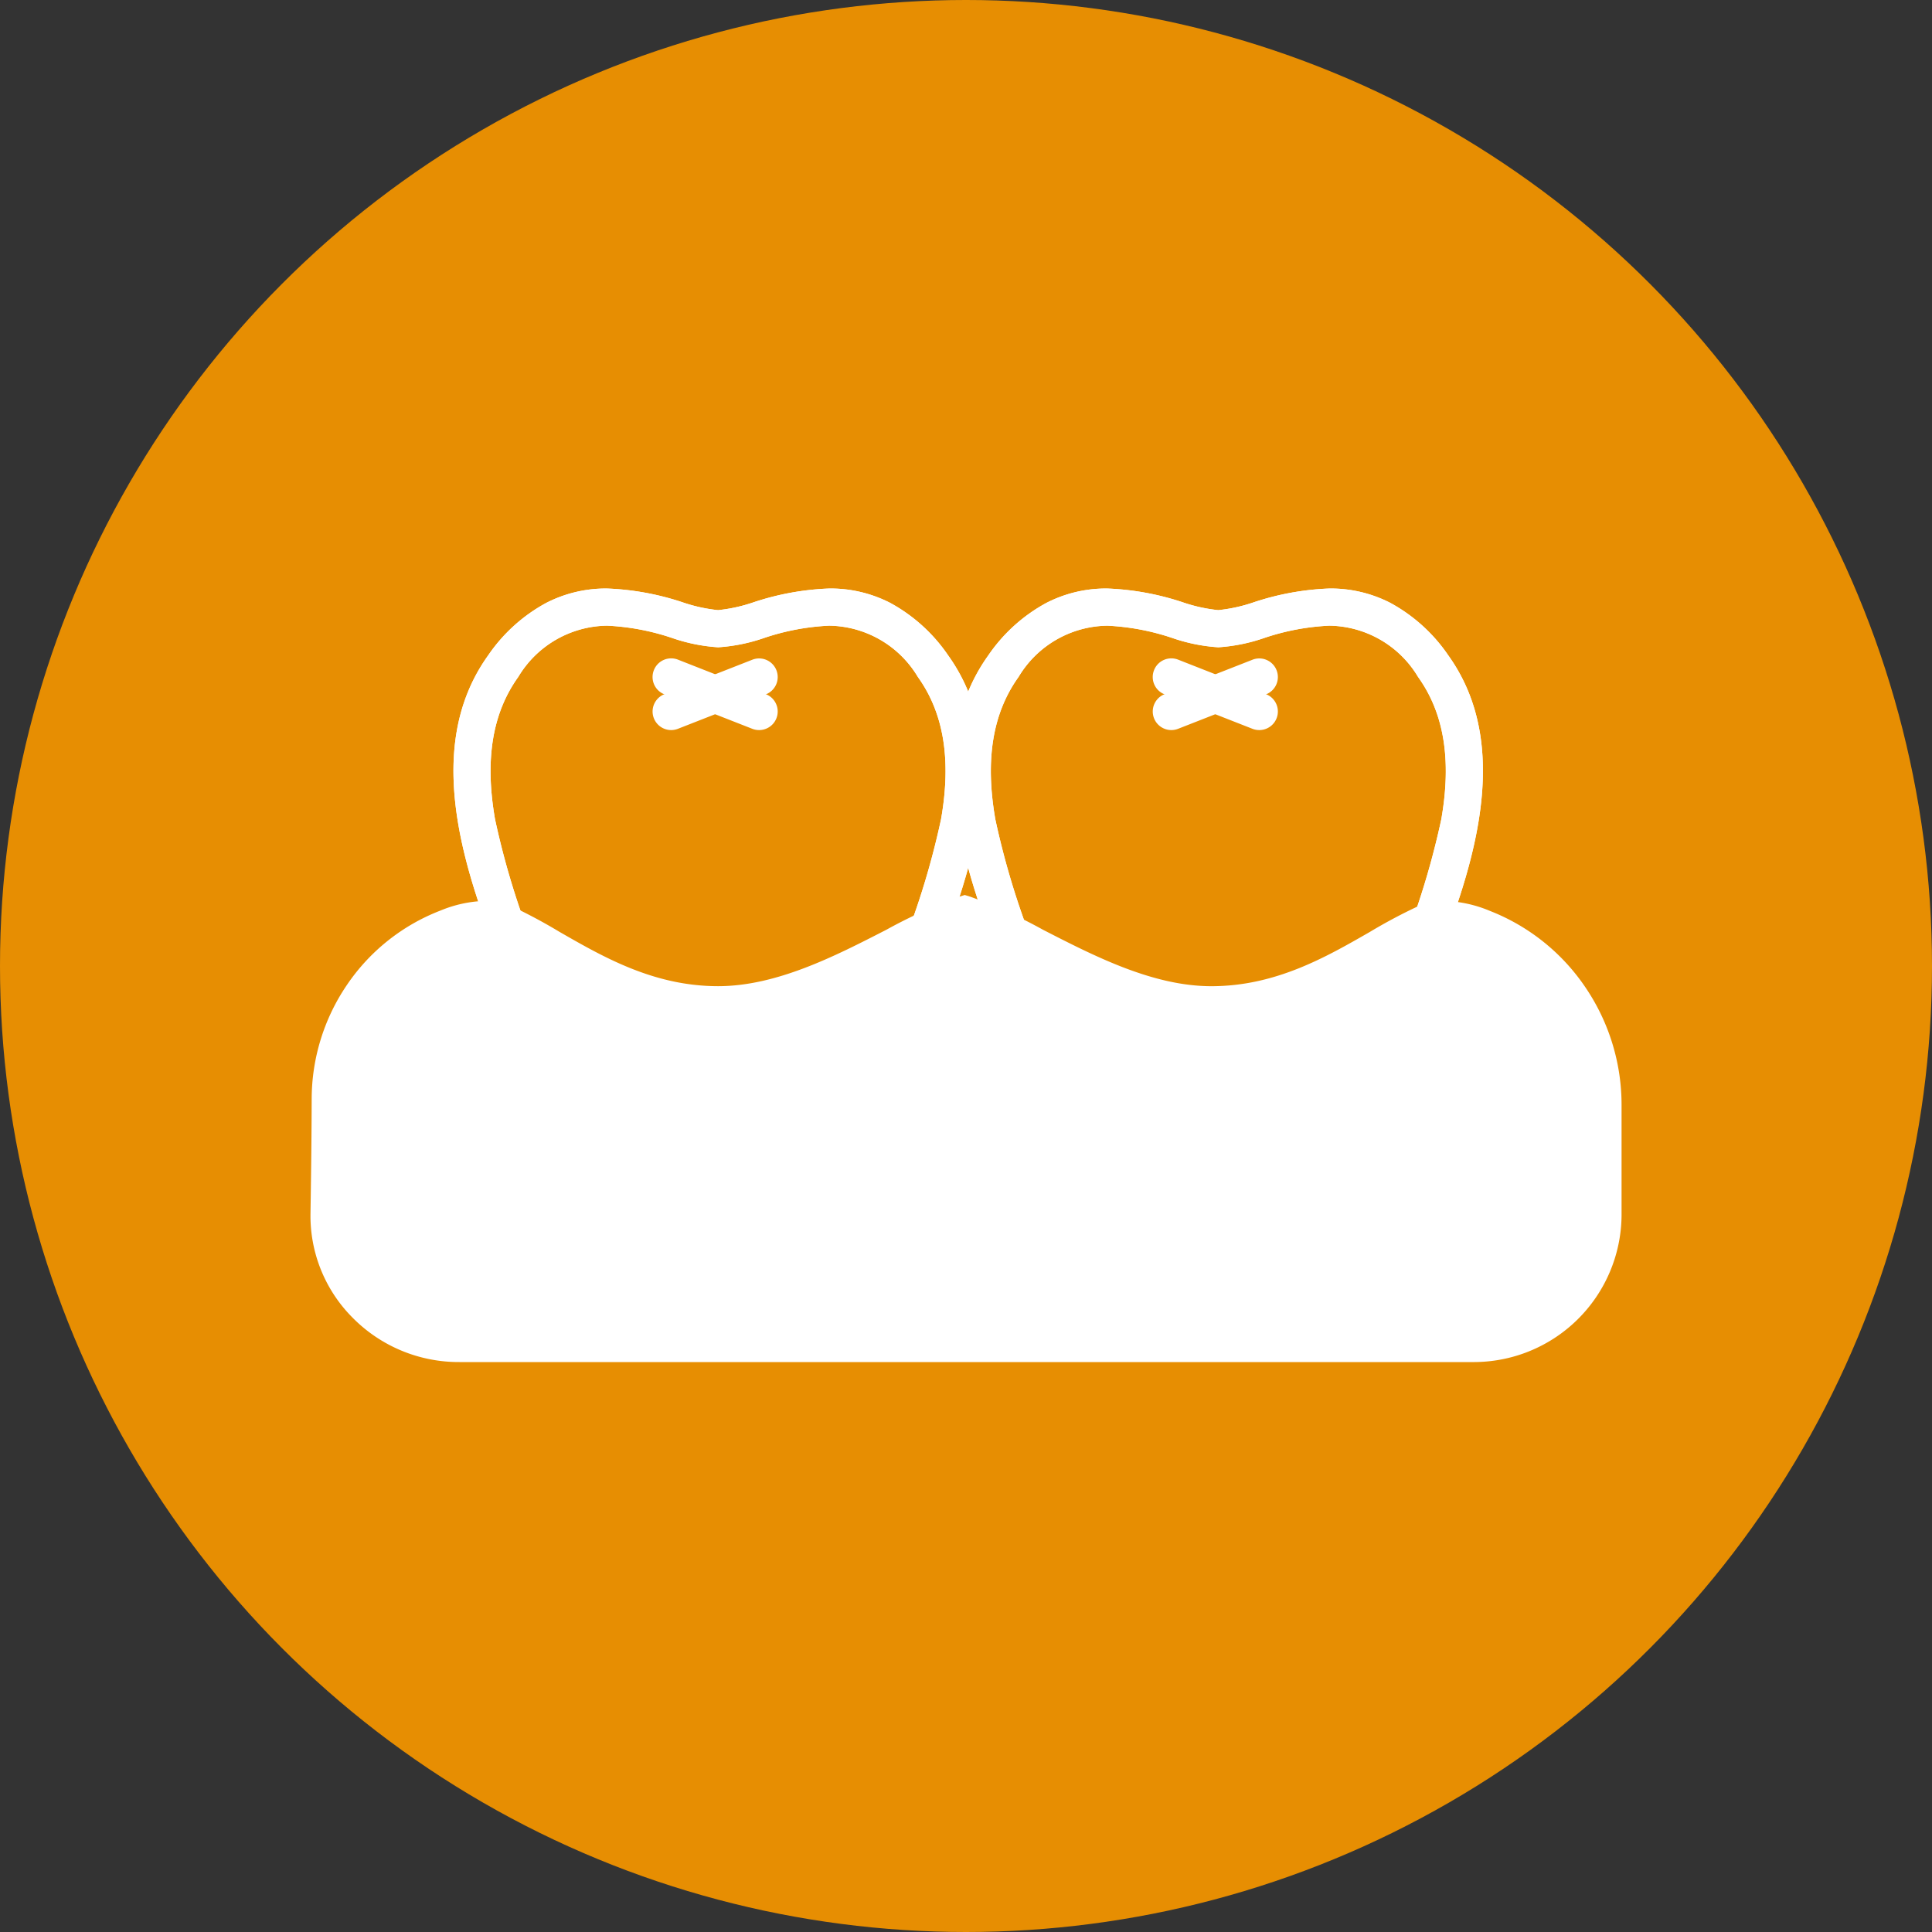 <svg xmlns="http://www.w3.org/2000/svg" xmlns:xlink="http://www.w3.org/1999/xlink" width="104" height="104" viewBox="0 0 104 104"><rect x="0" y="0" width="104" height="104" fill="#333333" stroke="none"/><defs><clipPath id="a"><rect width="72" height="43" fill="none" stroke="#fff" stroke-width="2"/></clipPath></defs><g transform="translate(-440 -3742)"><circle cx="52" cy="52" r="52" transform="translate(440 3742)" fill="#e78e02"/><g transform="translate(456 3773)"><g clip-path="url(#a)"><path d="M51.206,40.285h-.08a3.245,3.245,0,0,1-2.324-.979,5.58,5.58,0,0,1-1.238-2.052,13.8,13.8,0,0,1-.718-4.464c0-1.051-.422-1.36-.669-1.451-.247.09-.669.4-.669,1.451a13.8,13.8,0,0,1-.718,4.464,5.58,5.58,0,0,1-1.238,2.052,3.244,3.244,0,0,1-2.324.979h-.08l-.079-.013A4.013,4.013,0,0,1,38.815,38.8c-1.259-1.5-1.946-3.843-2.043-6.958A20.826,20.826,0,0,0,35.067,26.6c-2.16-5.331-5.119-12.631-1.268-18a8.932,8.932,0,0,1,3.124-2.824A7.02,7.02,0,0,1,40.2,5a14.6,14.6,0,0,1,4.059.74,8.558,8.558,0,0,0,1.916.424,8.557,8.557,0,0,0,1.916-.424A14.6,14.6,0,0,1,52.153,5a7.02,7.02,0,0,1,3.28.769,8.933,8.933,0,0,1,3.124,2.824c3.852,5.371.893,12.672-1.268,18a20.827,20.827,0,0,0-1.705,5.245c-.1,3.115-.784,5.455-2.043,6.958a4.013,4.013,0,0,1-2.256,1.474ZM40.2,7a5.652,5.652,0,0,0-4.779,2.758c-1.4,1.954-1.81,4.461-1.251,7.664a42.9,42.9,0,0,0,2.747,8.422c1.008,2.488,1.8,4.453,1.851,5.934.167,5.378,2.206,6.371,2.563,6.5.648-.056,1.18-.633,1.58-1.719a11.586,11.586,0,0,0,.594-3.772c0-2.557,1.686-3.388,2.577-3.471l.092-.009.092.009c.891.083,2.577.914,2.577,3.471a11.587,11.587,0,0,0,.594,3.772c.4,1.081.927,1.658,1.572,1.718a2.581,2.581,0,0,0,1.117-.92c.61-.806,1.357-2.429,1.455-5.581.046-1.481.842-3.446,1.851-5.934a42.9,42.9,0,0,0,2.747-8.422c.56-3.2.151-5.71-1.251-7.664A5.652,5.652,0,0,0,52.153,7a12.816,12.816,0,0,0-3.5.662,9.406,9.406,0,0,1-2.472.5,9.406,9.406,0,0,1-2.472-.5A12.817,12.817,0,0,0,40.2,7Z" transform="translate(-23.522 -4.32)" fill="#fff"/><path d="M40.2,5a14.6,14.6,0,0,1,4.059.74,8.558,8.558,0,0,0,1.916.424,8.556,8.556,0,0,0,1.916-.424A14.6,14.6,0,0,1,52.153,5h0a7.02,7.02,0,0,1,3.28.769,8.933,8.933,0,0,1,3.124,2.824c3.852,5.371.893,12.672-1.268,18a20.826,20.826,0,0,0-1.705,5.245c-.1,3.115-.784,5.455-2.043,6.958a4.013,4.013,0,0,1-2.256,1.474,1,1,0,0,1-.158.013,3.245,3.245,0,0,1-2.324-.979,5.58,5.58,0,0,1-1.238-2.052,13.8,13.8,0,0,1-.718-4.464c0-1.051-.422-1.36-.669-1.451-.247.09-.669.4-.669,1.451a13.8,13.8,0,0,1-.718,4.464,5.58,5.58,0,0,1-1.238,2.052,3.244,3.244,0,0,1-2.324.979,1,1,0,0,1-.158-.013A4.013,4.013,0,0,1,38.815,38.8c-1.259-1.5-1.946-3.843-2.043-6.958A20.826,20.826,0,0,0,35.067,26.6c-2.16-5.331-5.119-12.631-1.268-18a8.932,8.932,0,0,1,3.124-2.824A7.02,7.02,0,0,1,40.2,5Zm5.975,3.164a9.406,9.406,0,0,1-2.472-.5A12.818,12.818,0,0,0,40.2,7a5.652,5.652,0,0,0-4.779,2.758c-1.4,1.954-1.81,4.461-1.251,7.664a42.9,42.9,0,0,0,2.747,8.422c1.008,2.488,1.8,4.453,1.851,5.934.167,5.378,2.206,6.371,2.563,6.5.648-.056,1.18-.633,1.58-1.719a11.586,11.586,0,0,0,.594-3.772c0-2.557,1.686-3.388,2.577-3.471a1,1,0,0,1,.184,0c.891.083,2.577.914,2.577,3.471a11.587,11.587,0,0,0,.594,3.772c.4,1.081.927,1.658,1.572,1.718a2.581,2.581,0,0,0,1.117-.92c.61-.806,1.357-2.429,1.455-5.581.046-1.481.842-3.446,1.851-5.934a42.9,42.9,0,0,0,2.747-8.422c.56-3.2.151-5.71-1.251-7.664A5.652,5.652,0,0,0,52.153,7a12.815,12.815,0,0,0-3.5.662A9.4,9.4,0,0,1,46.178,8.165Z" transform="translate(-23.522 -4.32)" fill="#fff"/><path d="M4.731,2.855a1,1,0,0,1-.365-.069L-.365.931a1,1,0,0,1-.566-1.3,1,1,0,0,1,1.3-.566L5.1.924a1,1,0,0,1-.365,1.931Z" transform="translate(20.129 5.445)" fill="#fff"/><path d="M0,2.855A1,1,0,0,1-.931,2.22,1,1,0,0,1-.365.924L4.366-.931a1,1,0,0,1,1.3.566A1,1,0,0,1,5.1.931L.365,2.786A1,1,0,0,1,0,2.855Z" transform="translate(20.129 5.445)" fill="#fff"/><path d="M145.439,40.285h-.08a3.245,3.245,0,0,1-2.324-.979,5.58,5.58,0,0,1-1.238-2.052,13.8,13.8,0,0,1-.718-4.464c0-1.051-.422-1.36-.669-1.451-.247.09-.669.4-.669,1.451a13.8,13.8,0,0,1-.718,4.464,5.58,5.58,0,0,1-1.238,2.052,3.244,3.244,0,0,1-2.324.979h-.08l-.079-.013a4.013,4.013,0,0,1-2.256-1.474c-1.259-1.5-1.946-3.843-2.043-6.958A20.826,20.826,0,0,0,129.3,26.6c-2.16-5.331-5.119-12.631-1.268-18a8.932,8.932,0,0,1,3.124-2.824A7.02,7.02,0,0,1,134.436,5a14.6,14.6,0,0,1,4.059.74,8.558,8.558,0,0,0,1.916.424,8.556,8.556,0,0,0,1.916-.424A14.6,14.6,0,0,1,146.386,5a7.02,7.02,0,0,1,3.28.769,8.933,8.933,0,0,1,3.124,2.824c3.852,5.371.893,12.672-1.268,18a20.826,20.826,0,0,0-1.705,5.245c-.1,3.115-.784,5.455-2.043,6.958a4.013,4.013,0,0,1-2.256,1.474ZM140.411,29.31l.092.009c.891.083,2.577.914,2.577,3.471a11.587,11.587,0,0,0,.594,3.772c.4,1.081.927,1.658,1.572,1.718a2.58,2.58,0,0,0,1.117-.92c.61-.806,1.357-2.429,1.455-5.581.046-1.481.842-3.446,1.851-5.934a42.9,42.9,0,0,0,2.747-8.422c.56-3.2.151-5.71-1.251-7.664A5.652,5.652,0,0,0,146.386,7a12.816,12.816,0,0,0-3.5.662,9.406,9.406,0,0,1-2.472.5,9.406,9.406,0,0,1-2.472-.5,12.817,12.817,0,0,0-3.5-.662,5.652,5.652,0,0,0-4.779,2.758c-1.4,1.954-1.81,4.461-1.251,7.664a42.9,42.9,0,0,0,2.747,8.422c1.008,2.488,1.8,4.453,1.851,5.934.1,3.152.845,4.775,1.455,5.581a2.58,2.58,0,0,0,1.117.92c.645-.06,1.173-.637,1.572-1.718a11.586,11.586,0,0,0,.594-3.772c0-2.557,1.686-3.388,2.577-3.471Z" transform="translate(-90.832 -4.32)" fill="#fff"/><path d="M134.436,5a14.6,14.6,0,0,1,4.059.74,8.558,8.558,0,0,0,1.916.424,8.556,8.556,0,0,0,1.916-.424A14.6,14.6,0,0,1,146.386,5h0a7.02,7.02,0,0,1,3.28.769,8.933,8.933,0,0,1,3.124,2.824c3.852,5.371.893,12.672-1.268,18a20.826,20.826,0,0,0-1.705,5.245c-.1,3.115-.784,5.455-2.043,6.958a4.013,4.013,0,0,1-2.256,1.474,1,1,0,0,1-.158.013,3.245,3.245,0,0,1-2.324-.979,5.58,5.58,0,0,1-1.238-2.052,13.8,13.8,0,0,1-.718-4.464c0-1.051-.422-1.36-.669-1.451-.247.09-.669.4-.669,1.451a13.8,13.8,0,0,1-.718,4.464,5.58,5.58,0,0,1-1.238,2.052,3.244,3.244,0,0,1-2.324.979,1,1,0,0,1-.158-.013,4.013,4.013,0,0,1-2.256-1.474c-1.259-1.5-1.946-3.843-2.043-6.958A20.826,20.826,0,0,0,129.3,26.6c-2.16-5.331-5.119-12.631-1.268-18a8.932,8.932,0,0,1,3.124-2.824A7.02,7.02,0,0,1,134.436,5Zm5.975,3.164a9.406,9.406,0,0,1-2.472-.5,12.818,12.818,0,0,0-3.5-.662,5.652,5.652,0,0,0-4.779,2.758c-1.4,1.954-1.81,4.461-1.251,7.664a42.9,42.9,0,0,0,2.747,8.422c1.008,2.488,1.8,4.453,1.851,5.934.1,3.152.845,4.775,1.455,5.581a2.58,2.58,0,0,0,1.117.92c.645-.06,1.173-.637,1.572-1.718a11.586,11.586,0,0,0,.594-3.772c0-2.557,1.686-3.388,2.577-3.471a1,1,0,0,1,.184,0c.891.083,2.577.914,2.577,3.471a11.587,11.587,0,0,0,.594,3.772c.4,1.081.927,1.658,1.572,1.718a2.58,2.58,0,0,0,1.117-.92c.61-.806,1.357-2.429,1.455-5.581.046-1.481.842-3.446,1.851-5.934a42.9,42.9,0,0,0,2.747-8.422c.56-3.2.151-5.71-1.251-7.664A5.652,5.652,0,0,0,146.386,7a12.815,12.815,0,0,0-3.5.662A9.4,9.4,0,0,1,140.411,8.165Z" transform="translate(-90.832 -4.32)" fill="#fff"/><path d="M4.731,2.855a1,1,0,0,1-.365-.069L-.365.931a1,1,0,0,1-.566-1.3,1,1,0,0,1,1.3-.566L5.1.924a1,1,0,0,1-.365,1.931Z" transform="translate(47.053 5.445)" fill="#fff"/><path d="M0,2.855A1,1,0,0,1-.931,2.22,1,1,0,0,1-.365.924L4.366-.931a1,1,0,0,1,1.3.566A1,1,0,0,1,5.1.931L.365,2.786A1,1,0,0,1,0,2.855Z" transform="translate(47.053 5.445)" fill="#fff"/><path d="M67.554,89.173H13.019a8.022,8.022,0,0,1-5.764-2.4A7.755,7.755,0,0,1,5,81.17c.038-2.4.06-4.472.064-6.152a10.937,10.937,0,0,1,1.884-6.126A10.747,10.747,0,0,1,12,64.867a6.777,6.777,0,0,1,2.4-.519,3.443,3.443,0,0,1,1.4.275A28.675,28.675,0,0,1,18.4,66.013c2.387,1.371,5.092,2.926,8.542,2.926,3.144,0,6.289-1.615,9.063-3.04a27.012,27.012,0,0,1,3.914-1.775l.3-.093.3.093A27.011,27.011,0,0,1,44.428,65.9c2.775,1.425,5.92,3.04,9.064,3.04,3.449,0,6.155-1.554,8.542-2.926a28.674,28.674,0,0,1,2.612-1.389,3.444,3.444,0,0,1,1.4-.275,6.844,6.844,0,0,1,2.447.539,11.067,11.067,0,0,1,5.165,4.155,11.256,11.256,0,0,1,1.917,6.3v5.955A7.958,7.958,0,0,1,67.554,89.173ZM14.391,66.349a4.843,4.843,0,0,0-1.674.384,8.945,8.945,0,0,0-5.651,8.289c0,1.689-.025,3.769-.064,6.18A5.77,5.77,0,0,0,8.68,85.368a6.037,6.037,0,0,0,4.339,1.8H67.554a5.956,5.956,0,0,0,6.018-5.879V75.339a9.271,9.271,0,0,0-5.812-8.59,4.912,4.912,0,0,0-1.717-.4,1.471,1.471,0,0,0-.591.105,27.334,27.334,0,0,0-2.422,1.293c-2.475,1.422-5.555,3.192-9.538,3.192-3.628,0-7.148-1.808-9.977-3.261a30.4,30.4,0,0,0-3.3-1.545,30.4,30.4,0,0,0-3.3,1.545c-2.829,1.453-6.35,3.261-9.977,3.261-3.983,0-7.063-1.77-9.538-3.192a27.333,27.333,0,0,0-2.422-1.293A1.471,1.471,0,0,0,14.391,66.349Z" transform="translate(-4.286 -46.853)" fill="#fff"/><path d="M65.049,65.539c-2.945,1.3-6.477,4.4-11.557,4.4s-10.036-3.85-13.275-4.86c-3.239,1.01-8.2,4.86-13.275,4.86s-8.612-3.1-11.557-4.4a4.13,4.13,0,0,0-3.029.261,9.9,9.9,0,0,0-6.29,9.22c0,1.905-.031,4.111-.064,6.166a6.946,6.946,0,0,0,7.017,6.987H67.554a6.95,6.95,0,0,0,7.018-6.879V75.339a10.216,10.216,0,0,0-6.447-9.52A4.178,4.178,0,0,0,65.049,65.539Z" transform="translate(-4.286 -46.853)" fill="#fff"/></g></g></g></svg>